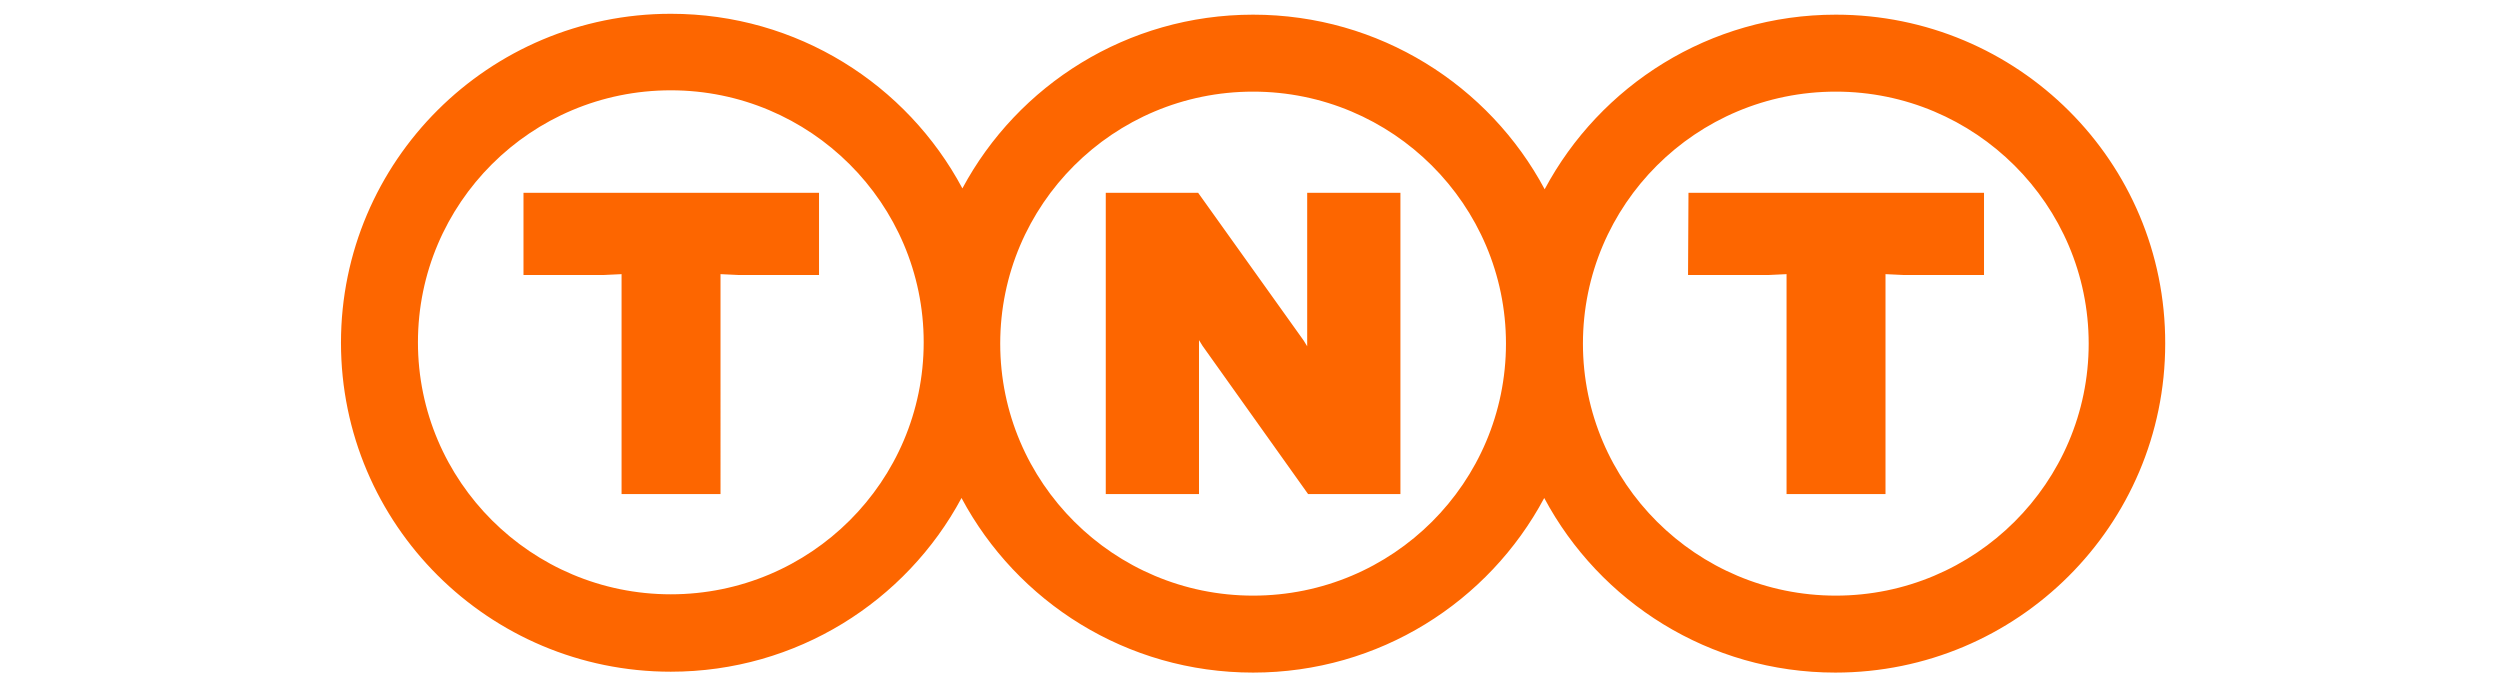 <?xml version="1.0" encoding="utf-8"?>
<!-- Generator: Adobe Illustrator 26.0.0, SVG Export Plug-In . SVG Version: 6.00 Build 0)  -->
<svg version="1.1" id="Livello_1" xmlns="http://www.w3.org/2000/svg" xmlns:xlink="http://www.w3.org/1999/xlink" x="0px" y="0px"
	 viewBox="0 0 623.6 169.6" style="enable-background:new 0 0 623.6 169.6;" xml:space="preserve">
<style type="text/css">
	.st0{fill-rule:evenodd;clip-rule:evenodd;fill:#FD6600;}
</style>
<g id="layer1_00000093860371332306400970000009520521619973874863_" transform="translate(-323.622,-1.775)">
	
		<g id="g2451_00000043417016542397209310000004990450150817391268_" transform="matrix(1.097,0,0,1.097,-86.181,-25.282)">
		<path id="path2391_00000174579087373985468070000000550875509329482652_" class="st0" d="M791,28c-28.7,0-53.6,16.1-66.2,39.7
			C712.2,44.1,687.2,28,658.5,28c-28.6,0-53.5,16-66.1,39.5c-12.6-23.6-37.5-39.7-66.3-39.7c-41.4,0-75,33.5-75,74.8
			s33.6,74.8,75,74.8c28.6,0,53.5-16,66.1-39.5c12.6,23.6,37.5,39.7,66.3,39.7c28.7,0,53.6-16.1,66.2-39.7
			c12.6,23.6,37.5,39.7,66.2,39.7c41.4,0,75-33.5,75-74.8C866,61.4,832.4,28,791,28z M526.1,159.8c-31.7,0-57.5-25.7-57.5-57.3
			s25.7-57.3,57.5-57.3c31.7,0,57.5,25.7,57.5,57.3S557.9,159.8,526.1,159.8z M658.5,160.1c-31.7,0-57.5-25.7-57.5-57.3
			s25.7-57.3,57.5-57.3c31.7,0,57.5,25.7,57.5,57.3S690.3,160.1,658.5,160.1z M791,160.1c-31.7,0-57.5-25.7-57.5-57.3
			s25.7-57.3,57.5-57.3c31.7,0,57.5,25.7,57.5,57.3S822.7,160.1,791,160.1z M757.4,87.2l18.2,0l4.2-0.2l0,50h22.5V87l4.2,0.2l18.2,0
			V68.5h-67.2L757.4,87.2L757.4,87.2z M492.5,87.2l18.2,0l4.2-0.2l0,50h22.5V87l4.2,0.2l18.2,0V68.5h-67.2V87.2z M670.8,103.4
			l-0.8-1.3l-24-33.6H625V137l21.2,0l0-35l0.8,1.3L671,137l21,0V68.5h-21.2V103.4z"/>
	</g>
</g>
</svg>
